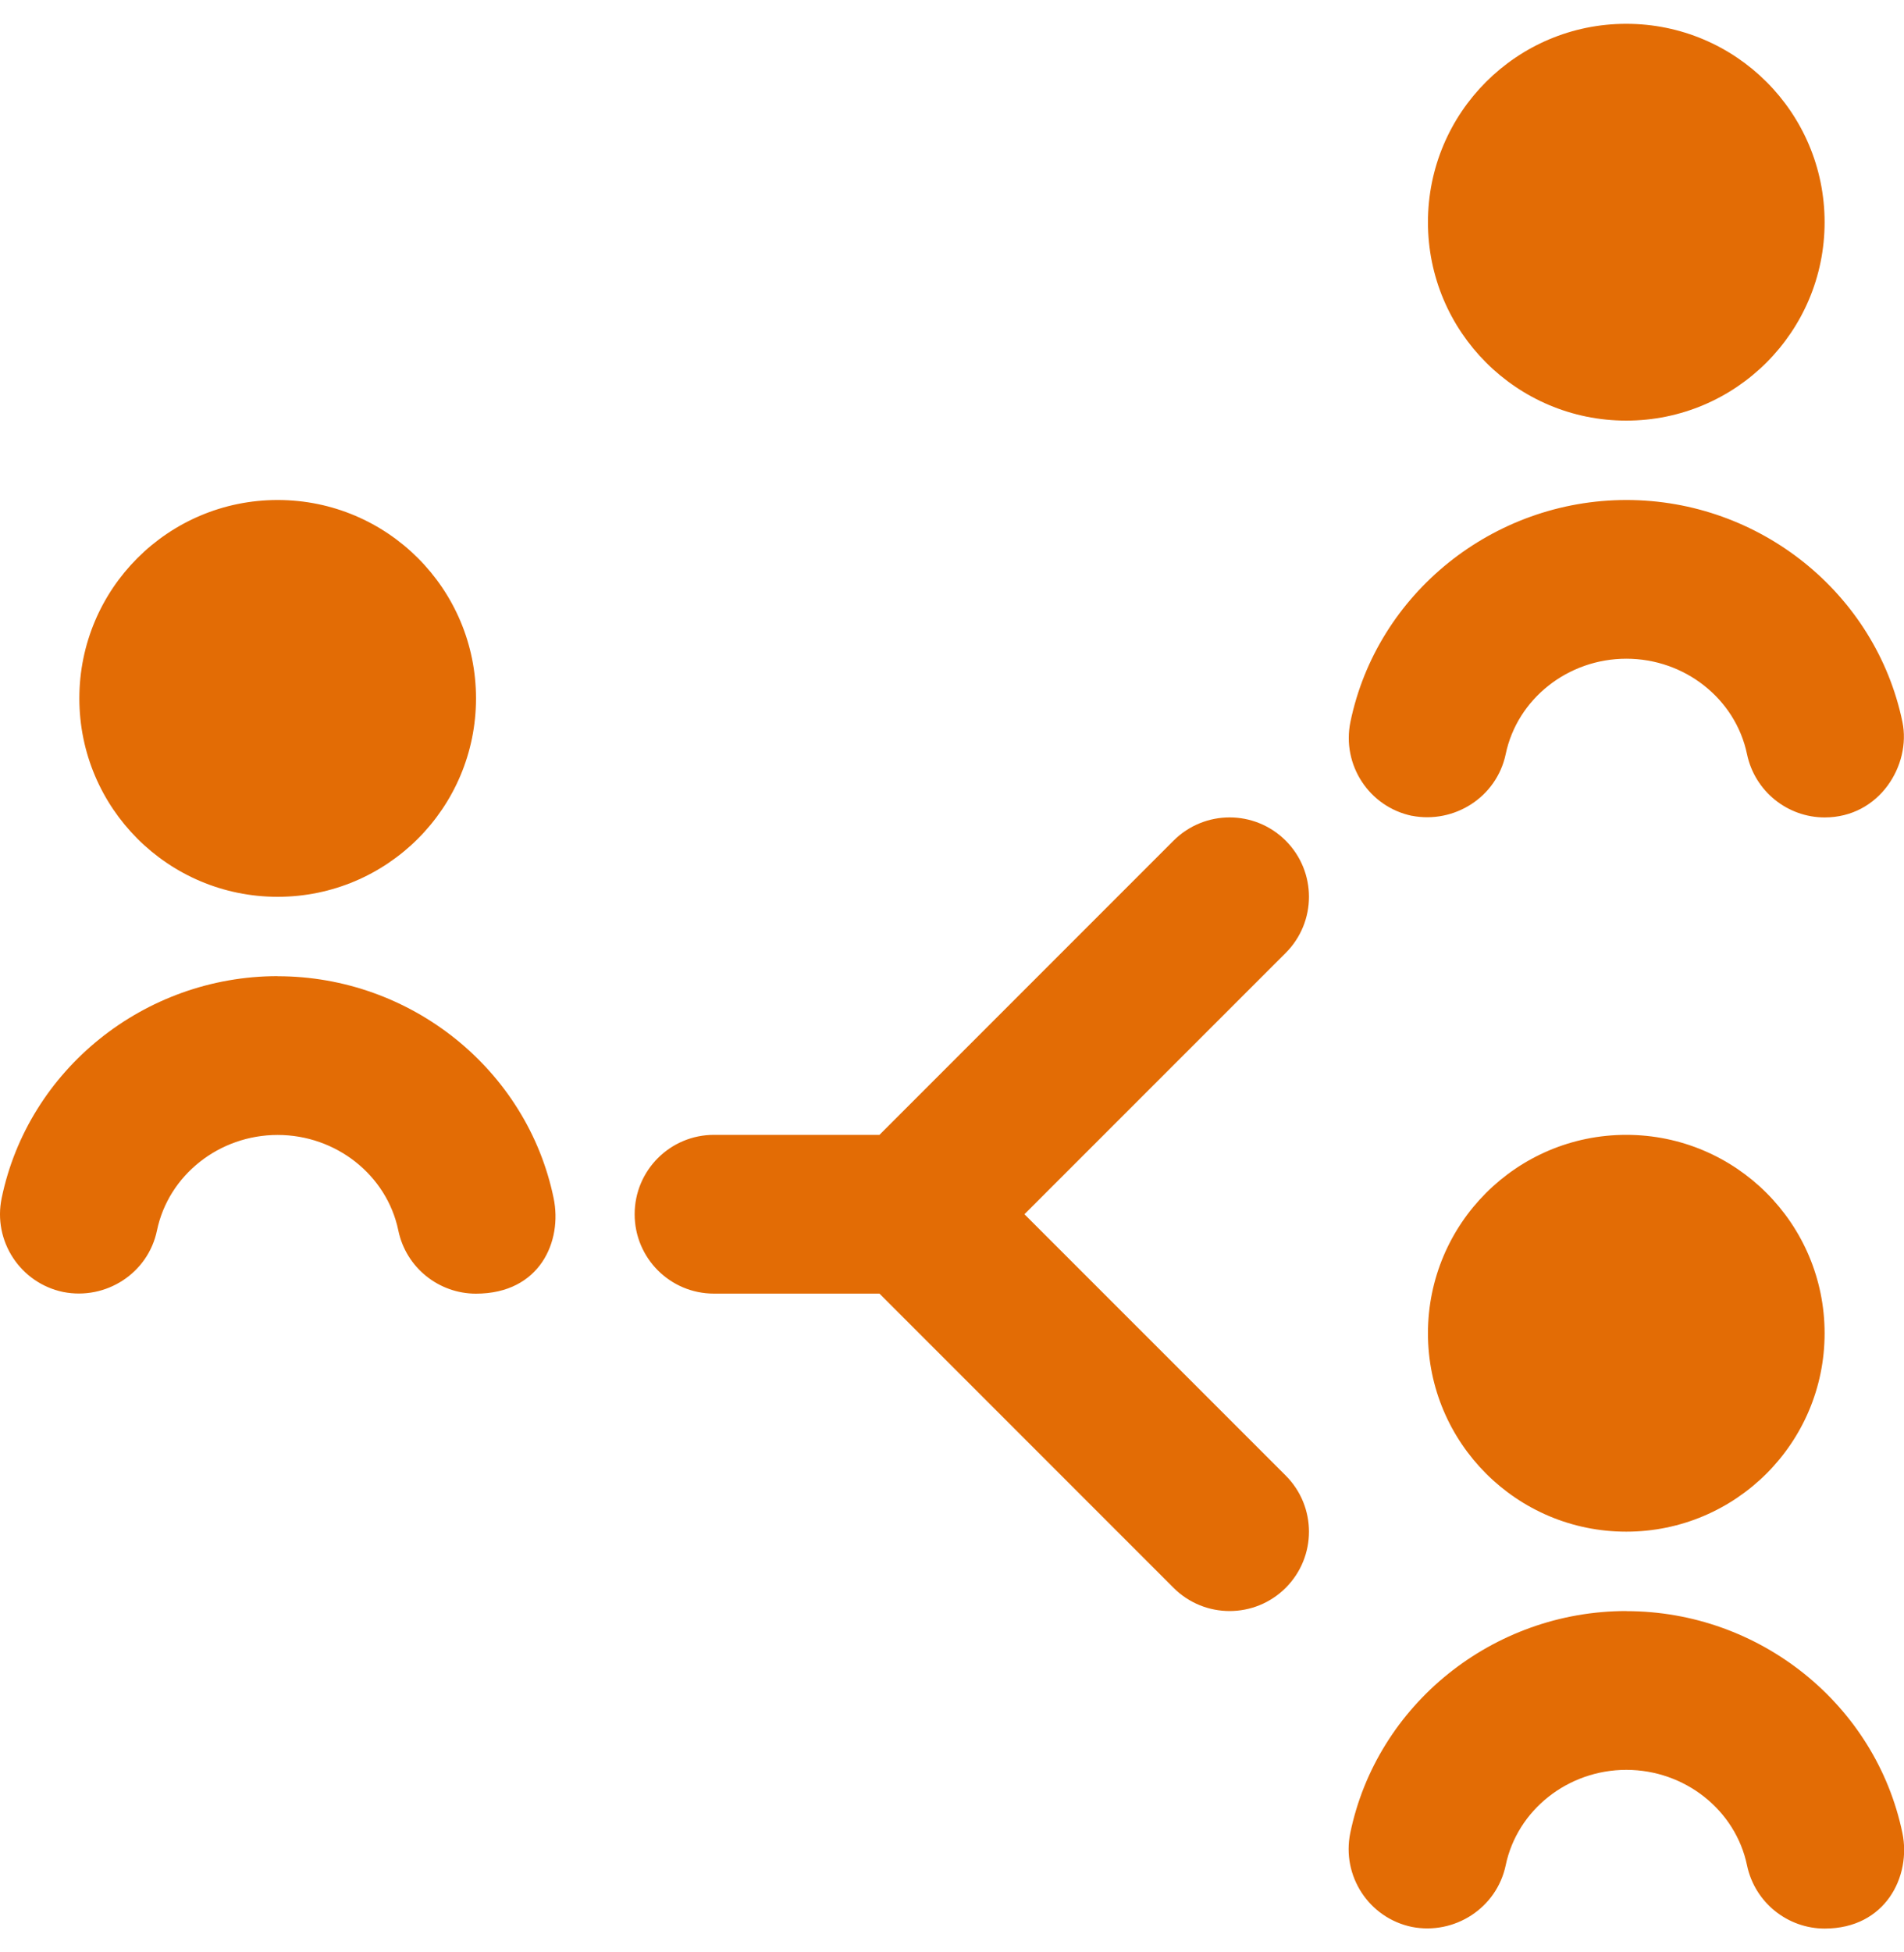<svg width="40" height="41" viewBox="0 0 40 41" fill="none" xmlns="http://www.w3.org/2000/svg">
<path d="M27.011 20.011L21.522 25.499L27.011 30.987C27.662 31.639 27.662 32.692 27.011 33.344C26.686 33.669 26.259 33.832 25.832 33.832C25.406 33.832 24.979 33.669 24.654 33.344L18.476 27.166H14.999C14.079 27.166 13.333 26.421 13.333 25.499C13.333 24.577 14.079 23.832 14.999 23.832H18.476L24.654 17.654C25.306 17.003 26.359 17.003 27.011 17.654C27.662 18.306 27.662 19.359 27.011 20.011ZM5.833 18.833C8.135 18.833 10 16.968 10 14.666C10 12.364 8.135 10.5 5.833 10.5C3.532 10.5 1.667 12.364 1.667 14.666C1.667 16.968 3.532 18.833 5.833 18.833ZM34.165 8.833C36.467 8.833 38.332 6.968 38.332 4.666C38.332 2.365 36.467 0.5 34.165 0.5C31.864 0.5 29.999 2.365 29.999 4.666C29.999 6.968 31.864 8.833 34.165 8.833ZM34.165 23.832C31.864 23.832 29.999 25.697 29.999 27.999C29.999 30.3 31.864 32.165 34.165 32.165C36.467 32.165 38.332 30.3 38.332 27.999C38.332 25.697 36.467 23.832 34.165 23.832ZM5.833 20.499C3.033 20.499 0.593 22.461 0.035 25.161C-0.152 26.062 0.427 26.944 1.328 27.132C2.225 27.309 3.112 26.739 3.298 25.839C3.54 24.677 4.605 23.834 5.833 23.834C7.061 23.834 8.126 24.677 8.368 25.839C8.531 26.626 9.225 27.167 9.998 27.167C11.346 27.167 11.818 26.064 11.631 25.162C11.073 22.462 8.633 20.501 5.833 20.501V20.499ZM29.66 17.131C30.555 17.304 31.442 16.738 31.632 15.838C31.874 14.676 32.939 13.833 34.167 13.833C35.395 13.833 36.46 14.676 36.702 15.838C36.867 16.624 37.56 17.166 38.333 17.166C39.488 17.166 40.153 16.063 39.967 15.161C39.407 12.461 36.968 10.5 34.169 10.5C31.369 10.5 28.929 12.461 28.37 15.161C28.186 16.063 28.762 16.944 29.664 17.133L29.66 17.131ZM34.165 33.832C31.364 33.832 28.925 35.794 28.367 38.493C28.182 39.395 28.759 40.277 29.66 40.465C30.555 40.64 31.442 40.072 31.632 39.172C31.874 38.01 32.939 37.167 34.167 37.167C35.395 37.167 36.46 38.01 36.702 39.172C36.867 39.958 37.56 40.5 38.333 40.5C39.617 40.5 40.153 39.397 39.967 38.495C39.407 35.795 36.968 33.834 34.169 33.834L34.165 33.832Z" fill="#E36C05"/>
</svg>

